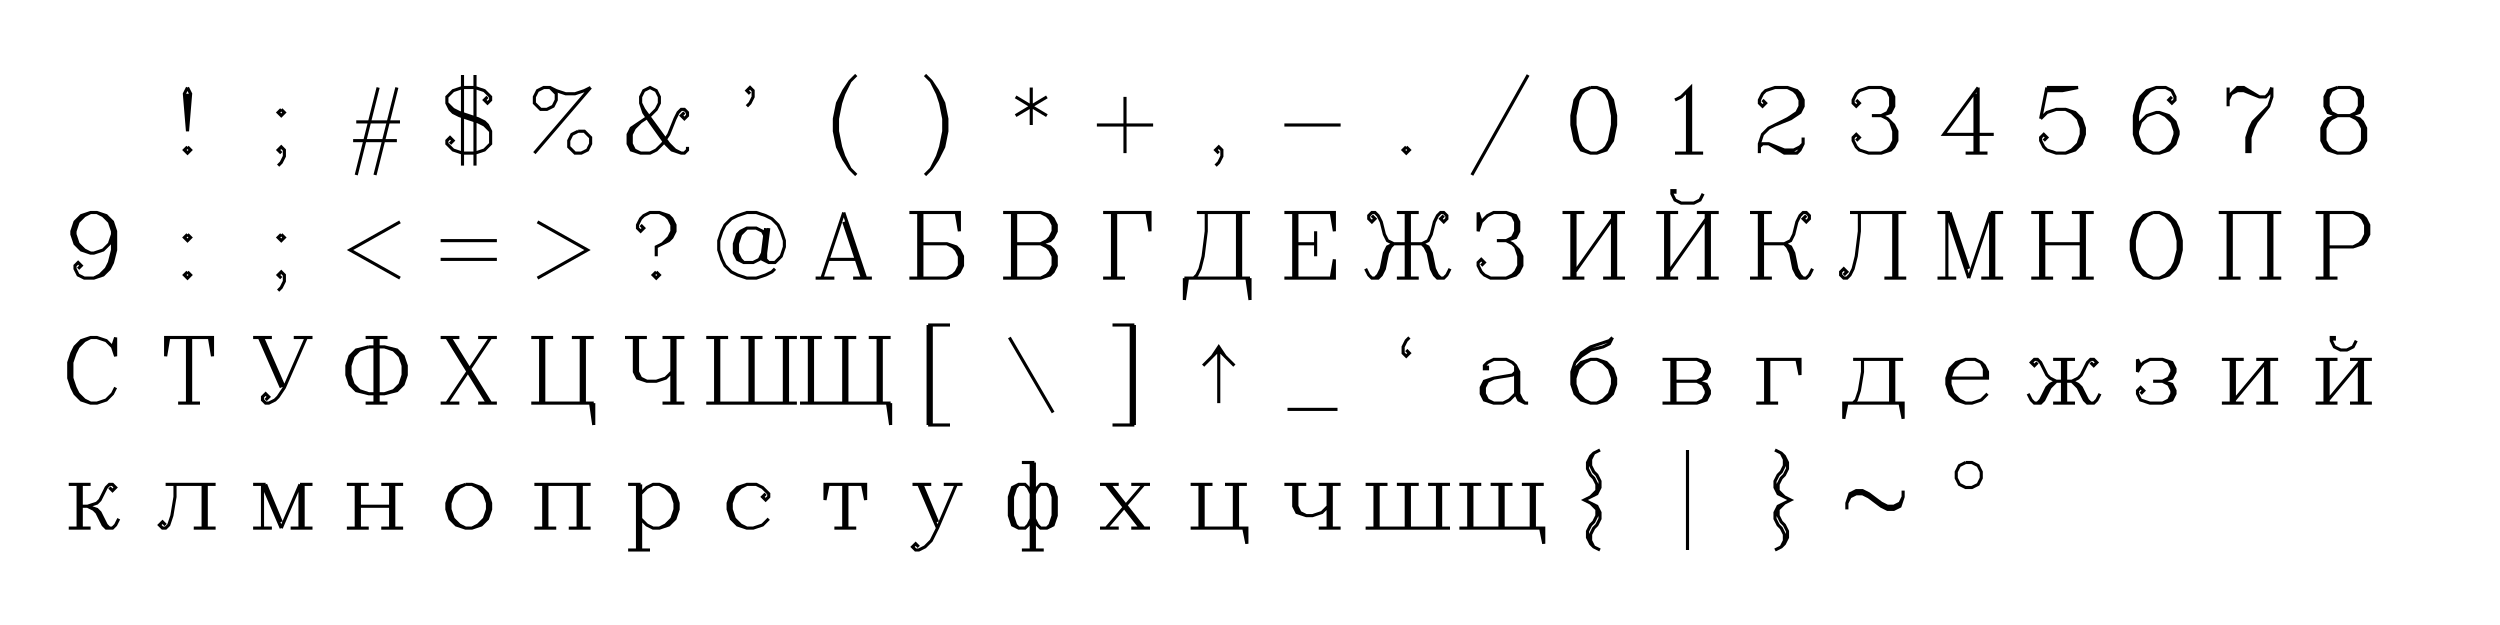 <?xml version="1.0" encoding="UTF-8" standalone="no"?>
<svg xmlns="http://www.w3.org/2000/svg" xmlns:xlink="http://www.w3.org/1999/xlink" version="1.1" width="800" height="200" xml:space="preserve"><desc>Created with RAW JAVASCRIPT POWER.</desc><defs></defs>undefined<path fill="none" stroke="black" d="M 0 -12 L -1 -10 L 0 2 L 1 -10 L 0 -12 M 0 -10 L 0 -4 M 0 7 L -1 8 L 0 9 L 1 8 L 0 7" transform="translate(60,40)"></path><path fill="none" stroke="black" d="M 0 -5 L -1 -4 L 0 -3 L 1 -4 L 0 -5 M 0 9 L -1 8 L 0 7 L 1 8 L 1 10 L 0 12 L -1 13" transform="translate(90,40)"></path><path fill="none" stroke="black" d="M 1 -12 L -6 16 M 7 -12 L 0 16 M -6 -1 L 8 -1 M -7 5 L 7 5" transform="translate(120,40)"></path><path fill="none" stroke="black" d="M -2 -16 L -2 13 M 2 -16 L 2 13 M 6 -9 L 5 -8 L 6 -7 L 7 -8 L 7 -9 L 5 -11 L 2 -12 L -2 -12 L -5 -11 L -7 -9 L -7 -7 L -6 -5 L -5 -4 L -3 -3 L 3 -1 L 5 0 L 7 2 M -7 -7 L -5 -5 L -3 -4 L 3 -2 L 5 -1 L 6 0 L 7 2 L 7 6 L 5 8 L 2 9 L -2 9 L -5 8 L -7 6 L -7 5 L -6 4 L -5 5 L -6 6" transform="translate(150,40)"></path><path fill="none" stroke="black" d="M 9 -12 L -9 9 M -4 -12 L -2 -10 L -2 -8 L -3 -6 L -5 -5 L -7 -5 L -9 -7 L -9 -9 L -8 -11 L -6 -12 L -4 -12 L -2 -11 L 1 -10 L 4 -10 L 7 -11 L 9 -12 M 5 2 L 3 3 L 2 5 L 2 7 L 4 9 L 6 9 L 8 8 L 9 6 L 9 4 L 7 2 L 5 2" transform="translate(180,40)"></path><path fill="none" stroke="black" d="M 9 -4 L 8 -3 L 9 -2 L 10 -3 L 10 -4 L 9 -5 L 8 -5 L 7 -4 L 6 -2 L 4 3 L 2 6 L 0 8 L -2 9 L -5 9 L -8 8 L -9 6 L -9 3 L -8 1 L -2 -3 L 0 -5 L 1 -7 L 1 -9 L 0 -11 L -2 -12 L -4 -11 L -5 -9 L -5 -7 L -4 -4 L -2 -1 L 3 6 L 5 8 L 8 9 L 9 9 L 10 8 L 10 7 M -5 9 L -7 8 L -8 6 L -8 3 L -7 1 L -5 -1 M -5 -7 L -4 -5 L 4 6 L 6 8 L 8 9" transform="translate(210,40)"></path><path fill="none" stroke="black" d="M 0 -10 L -1 -11 L 0 -12 L 1 -11 L 1 -9 L 0 -7 L -1 -6" transform="translate(240,40)"></path><path fill="none" stroke="black" d="M 4 -16 L 2 -14 L 0 -11 L -2 -7 L -3 -2 L -3 2 L -2 7 L 0 11 L 2 14 L 4 16 M 2 -14 L 0 -10 L -1 -7 L -2 -2 L -2 2 L -1 7 L 0 10 L 2 14" transform="translate(270,40)"></path><path fill="none" stroke="black" d="M -4 -16 L -2 -14 L 0 -11 L 2 -7 L 3 -2 L 3 2 L 2 7 L 0 11 L -2 14 L -4 16 M -2 -14 L 0 -10 L 1 -7 L 2 -2 L 2 2 L 1 7 L 0 10 L -2 14" transform="translate(300,40)"></path><path fill="none" stroke="black" d="M 0 -12 L 0 0 M -5 -9 L 5 -3 M 5 -9 L -5 -3" transform="translate(330,40)"></path><path fill="none" stroke="black" d="M 0 -9 L 0 9 M -9 0 L 9 0" transform="translate(360,40)"></path><path fill="none" stroke="black" d="M 0 9 L -1 8 L 0 7 L 1 8 L 1 10 L 0 12 L -1 13" transform="translate(390,40)"></path><path fill="none" stroke="black" d="M -9 0 L 9 0" transform="translate(420,40)"></path><path fill="none" stroke="black" d="M 0 7 L -1 8 L 0 9 L 1 8 L 0 7" transform="translate(450,40)"></path><path fill="none" stroke="black" d="M 9 -16 L -9 16" transform="translate(480,40)"></path><path fill="none" stroke="black" d="M -1 -12 L -4 -11 L -6 -8 L -7 -3 L -7 0 L -6 5 L -4 8 L -1 9 L 1 9 L 4 8 L 6 5 L 7 0 L 7 -3 L 6 -8 L 4 -11 L 1 -12 L -1 -12 M -1 -12 L -3 -11 L -4 -10 L -5 -8 L -6 -3 L -6 0 L -5 5 L -4 7 L -3 8 L -1 9 M 1 9 L 3 8 L 4 7 L 5 5 L 6 0 L 6 -3 L 5 -8 L 4 -10 L 3 -11 L 1 -12" transform="translate(510,40)"></path><path fill="none" stroke="black" d="M -4 -8 L -2 -9 L 1 -12 L 1 9 M 0 -11 L 0 9 M -4 9 L 5 9" transform="translate(540,40)"></path><path fill="none" stroke="black" d="M -6 -8 L -5 -7 L -6 -6 L -7 -7 L -7 -8 L -6 -10 L -5 -11 L -2 -12 L 2 -12 L 5 -11 L 6 -10 L 7 -8 L 7 -6 L 6 -4 L 3 -2 L -2 0 L -4 1 L -6 3 L -7 6 L -7 9 M 2 -12 L 4 -11 L 5 -10 L 6 -8 L 6 -6 L 5 -4 L 2 -2 L -2 0 M -7 7 L -6 6 L -4 6 L 1 8 L 4 8 L 6 7 L 7 6 M -4 6 L 1 9 L 5 9 L 6 8 L 7 6 L 7 4" transform="translate(570,40)"></path><path fill="none" stroke="black" d="M -6 -8 L -5 -7 L -6 -6 L -7 -7 L -7 -8 L -6 -10 L -5 -11 L -2 -12 L 2 -12 L 5 -11 L 6 -9 L 6 -6 L 5 -4 L 2 -3 L -1 -3 M 2 -12 L 4 -11 L 5 -9 L 5 -6 L 4 -4 L 2 -3 M 2 -3 L 4 -2 L 6 0 L 7 2 L 7 5 L 6 7 L 5 8 L 2 9 L -2 9 L -5 8 L -6 7 L -7 5 L -7 4 L -6 3 L -5 4 L -6 5 M 5 -1 L 6 2 L 6 5 L 5 7 L 4 8 L 2 9" transform="translate(600,40)"></path><path fill="none" stroke="black" d="M 2 -10 L 2 9 M 3 -12 L 3 9 M 3 -12 L -8 3 L 8 3 M -1 9 L 6 9" transform="translate(630,40)"></path><path fill="none" stroke="black" d="M -5 -12 L -7 -2 M -7 -2 L -5 -4 L -2 -5 L 1 -5 L 4 -4 L 6 -2 L 7 1 L 7 3 L 6 6 L 4 8 L 1 9 L -2 9 L -5 8 L -6 7 L -7 5 L -7 4 L -6 3 L -5 4 L -6 5 M 1 -5 L 3 -4 L 5 -2 L 6 1 L 6 3 L 5 6 L 3 8 L 1 9 M -5 -12 L 5 -12 M -5 -11 L 0 -11 L 5 -12" transform="translate(660,40)"></path><path fill="none" stroke="black" d="M 5 -9 L 4 -8 L 5 -7 L 6 -8 L 6 -9 L 5 -11 L 3 -12 L 0 -12 L -3 -11 L -5 -9 L -6 -7 L -7 -3 L -7 3 L -6 6 L -4 8 L -1 9 L 1 9 L 4 8 L 6 6 L 7 3 L 7 2 L 6 -1 L 4 -3 L 1 -4 L 0 -4 L -3 -3 L -5 -1 L -6 2 M 0 -12 L -2 -11 L -4 -9 L -5 -7 L -6 -3 L -6 3 L -5 6 L -3 8 L -1 9 M 1 9 L 3 8 L 5 6 L 6 3 L 6 2 L 5 -1 L 3 -3 L 1 -4" transform="translate(690,40)"></path><path fill="none" stroke="black" d="M -7 -12 L -7 -6 M -7 -8 L -6 -10 L -4 -12 L -2 -12 L 3 -9 L 5 -9 L 6 -10 L 7 -12 M -6 -10 L -4 -11 L -2 -11 L 3 -9 M 7 -12 L 7 -9 L 6 -6 L 2 -1 L 1 1 L 0 4 L 0 9 M 6 -6 L 1 -1 L 0 1 L -1 4 L -1 9" transform="translate(720,40)"></path><path fill="none" stroke="black" d="M -2 -12 L -5 -11 L -6 -9 L -6 -6 L -5 -4 L -2 -3 L 2 -3 L 5 -4 L 6 -6 L 6 -9 L 5 -11 L 2 -12 L -2 -12 M -2 -12 L -4 -11 L -5 -9 L -5 -6 L -4 -4 L -2 -3 M 2 -3 L 4 -4 L 5 -6 L 5 -9 L 4 -11 L 2 -12 M -2 -3 L -5 -2 L -6 -1 L -7 1 L -7 5 L -6 7 L -5 8 L -2 9 L 2 9 L 5 8 L 6 7 L 7 5 L 7 1 L 6 -1 L 5 -2 L 2 -3 M -2 -3 L -4 -2 L -5 -1 L -6 1 L -6 5 L -5 7 L -4 8 L -2 9 M 2 9 L 4 8 L 5 7 L 6 5 L 6 1 L 5 -1 L 4 -2 L 2 -3" transform="translate(750,40)"></path><path fill="none" stroke="black" d="M 6 -5 L 5 -2 L 3 0 L 0 1 L -1 1 L -4 0 L -6 -2 L -7 -5 L -7 -6 L -6 -9 L -4 -11 L -1 -12 L 1 -12 L 4 -11 L 6 -9 L 7 -6 L 7 0 L 6 4 L 5 6 L 3 8 L 0 9 L -3 9 L -5 8 L -6 6 L -6 5 L -5 4 L -4 5 L -5 6 M -1 1 L -3 0 L -5 -2 L -6 -5 L -6 -6 L -5 -9 L -3 -11 L -1 -12 M 1 -12 L 3 -11 L 5 -9 L 6 -6 L 6 0 L 5 4 L 4 6 L 2 8 L 0 9" transform="translate(30,80)"></path><path fill="none" stroke="black" d="M 0 -5 L -1 -4 L 0 -3 L 1 -4 L 0 -5 M 0 7 L -1 8 L 0 9 L 1 8 L 0 7" transform="translate(60,80)"></path><path fill="none" stroke="black" d="M 0 -5 L -1 -4 L 0 -3 L 1 -4 L 0 -5 M 0 9 L -1 8 L 0 7 L 1 8 L 1 10 L 0 12 L -1 13" transform="translate(90,80)"></path><path fill="none" stroke="black" d="M 8 -9 L -8 0 L 8 9" transform="translate(120,80)"></path><path fill="none" stroke="black" d="M -9 -3 L 9 -3 M -9 3 L 9 3" transform="translate(150,80)"></path><path fill="none" stroke="black" d="M -8 -9 L 8 0 L -8 9" transform="translate(180,80)"></path><path fill="none" stroke="black" d="M -5 -8 L -4 -7 L -5 -6 L -6 -7 L -6 -8 L -5 -10 L -4 -11 L -2 -12 L 1 -12 L 4 -11 L 5 -10 L 6 -8 L 6 -6 L 5 -4 L 4 -3 L 0 -1 L 0 2 M 1 -12 L 3 -11 L 4 -10 L 5 -8 L 5 -6 L 4 -4 L 2 -2 M 0 7 L -1 8 L 0 9 L 1 8 L 0 7" transform="translate(210,80)"></path><path fill="none" stroke="black" d="M 5 -4 L 4 -6 L 2 -7 L -1 -7 L -3 -6 L -4 -5 L -5 -2 L -5 1 L -4 3 L -2 4 L 1 4 L 3 3 L 4 1 M -1 -7 L -3 -5 L -4 -2 L -4 1 L -3 3 L -2 4 M 5 -7 L 4 1 L 4 3 L 6 4 L 8 4 L 10 2 L 11 -1 L 11 -3 L 10 -6 L 9 -8 L 7 -10 L 5 -11 L 2 -12 L -1 -12 L -4 -11 L -6 -10 L -8 -8 L -9 -6 L -10 -3 L -10 0 L -9 3 L -8 5 L -6 7 L -4 8 L -1 9 L 2 9 L 5 8 L 7 7 L 8 6 M 6 -7 L 5 1 L 5 3 L 6 4" transform="translate(240,80)"></path><path fill="none" stroke="black" d="M 0 -12 L -7 9 M 0 -12 L 7 9 M 0 -9 L 6 9 M -5 3 L 4 3 M -9 9 L -3 9 M 3 9 L 9 9" transform="translate(270,80)"></path><path fill="none" stroke="black" d="M -6 -12 L -6 9 M -5 -12 L -5 9 M -9 -12 L 7 -12 L 7 -6 L 6 -12 M -5 -2 L 3 -2 L 6 -1 L 7 0 L 8 2 L 8 5 L 7 7 L 6 8 L 3 9 L -9 9 M 3 -2 L 5 -1 L 6 0 L 7 2 L 7 5 L 6 7 L 5 8 L 3 9" transform="translate(300,80)"></path><path fill="none" stroke="black" d="M -6 -12 L -6 9 M -5 -12 L -5 9 M -9 -12 L 3 -12 L 6 -11 L 7 -10 L 8 -8 L 8 -6 L 7 -4 L 6 -3 L 3 -2 M 3 -12 L 5 -11 L 6 -10 L 7 -8 L 7 -6 L 6 -4 L 5 -3 L 3 -2 M -5 -2 L 3 -2 L 6 -1 L 7 0 L 8 2 L 8 5 L 7 7 L 6 8 L 3 9 L -9 9 M 3 -2 L 5 -1 L 6 0 L 7 2 L 7 5 L 6 7 L 5 8 L 3 9" transform="translate(330,80)"></path><path fill="none" stroke="black" d="M -4 -12 L -4 9 M -3 -12 L -3 9 M -7 -12 L 8 -12 L 8 -6 L 7 -12 M -7 9 L 0 9" transform="translate(360,80)"></path><path fill="none" stroke="black" d="M -4 -12 L -4 -6 L -5 2 L -6 6 L -7 8 L -8 9 M 6 -12 L 6 9 M 7 -12 L 7 9 M -7 -12 L 10 -12 M -11 9 L 10 9 M -11 9 L -11 16 M -10 9 L -11 16 M 9 9 L 10 16 M 10 9 L 10 16" transform="translate(390,80)"></path><path fill="none" stroke="black" d="M -6 -12 L -6 9 M -5 -12 L -5 9 M 1 -6 L 1 2 M -9 -12 L 7 -12 L 7 -6 L 6 -12 M -5 -2 L 1 -2 M -9 9 L 7 9 L 7 3 L 6 9" transform="translate(420,80)"></path><path fill="none" stroke="black" d="M 0 -12 L 0 9 M 1 -12 L 1 9 M -3 -12 L 4 -12 M -11 -11 L -10 -10 L -11 -9 L -12 -10 L -12 -11 L -11 -12 L -10 -12 L -9 -11 L -8 -9 L -7 -5 L -6 -3 L -4 -2 L 5 -2 L 7 -3 L 8 -5 L 9 -9 L 10 -11 L 11 -12 L 12 -12 L 13 -11 L 13 -10 L 12 -9 L 11 -10 L 12 -11 M -4 -2 L -6 -1 L -7 1 L -8 6 L -9 8 L -10 9 M -4 -2 L -5 -1 L -6 1 L -7 6 L -8 8 L -9 9 L -11 9 L -12 8 L -13 6 M 5 -2 L 7 -1 L 8 1 L 9 6 L 10 8 L 11 9 M 5 -2 L 6 -1 L 7 1 L 8 6 L 9 8 L 10 9 L 12 9 L 13 8 L 14 6 M -3 9 L 4 9" transform="translate(450,80)"></path><path fill="none" stroke="black" d="M -6 -9 L -7 -12 L -7 -6 L -6 -9 L -4 -11 L -2 -12 L 2 -12 L 5 -11 L 6 -9 L 6 -6 L 5 -4 L 2 -3 L -1 -3 M 2 -12 L 4 -11 L 5 -9 L 5 -6 L 4 -4 L 2 -3 M 2 -3 L 4 -2 L 6 0 L 7 2 L 7 5 L 6 7 L 5 8 L 2 9 L -3 9 L -5 8 L -6 7 L -7 5 L -7 4 L -6 3 L -5 4 L -6 5 M 5 -1 L 6 2 L 6 5 L 5 7 L 4 8 L 2 9" transform="translate(480,80)"></path><path fill="none" stroke="black" d="M -7 -12 L -7 9 M -6 -12 L -6 9 M 6 -12 L 6 9 M 7 -12 L 7 9 M -10 -12 L -3 -12 M 3 -12 L 10 -12 M 6 -10 L -6 7 M -10 9 L -3 9 M 3 9 L 10 9" transform="translate(510,80)"></path><path fill="none" stroke="black" d="M -7 -12 L -7 9 M -6 -12 L -6 9 M 6 -12 L 6 9 M 7 -12 L 7 9 M -10 -12 L -3 -12 M 3 -12 L 10 -12 M 6 -10 L -6 7 M -10 9 L -3 9 M 3 9 L 10 9 M -4 -18 L -4 -19 L -5 -19 L -5 -18 L -4 -16 L -2 -15 L 2 -15 L 4 -16 L 5 -18" transform="translate(540,80)"></path><path fill="none" stroke="black" d="M -7 -12 L -7 9 M -6 -12 L -6 9 M -10 -12 L -3 -12 M -6 -2 L 1 -2 L 3 -3 L 4 -5 L 5 -9 L 6 -11 L 7 -12 L 8 -12 L 9 -11 L 9 -10 L 8 -9 L 7 -10 L 8 -11 M 1 -2 L 3 -1 L 4 1 L 5 6 L 6 8 L 7 9 M 1 -2 L 2 -1 L 3 1 L 4 6 L 5 8 L 6 9 L 8 9 L 9 8 L 10 6 M -10 9 L -3 9" transform="translate(570,80)"></path><path fill="none" stroke="black" d="M -5 -12 L -5 -6 L -6 2 L -7 6 L -8 8 L -9 9 L -10 9 L -11 8 L -11 7 L -10 6 L -9 7 L -10 8 M 6 -12 L 6 9 M 7 -12 L 7 9 M -8 -12 L 10 -12 M 3 9 L 10 9" transform="translate(600,80)"></path><path fill="none" stroke="black" d="M -7 -12 L -7 9 M -6 -12 L 0 6 M -7 -12 L 0 9 M 7 -12 L 0 9 M 7 -12 L 7 9 M 8 -12 L 8 9 M -10 -12 L -6 -12 M 7 -12 L 11 -12 M -10 9 L -4 9 M 4 9 L 11 9" transform="translate(630,80)"></path><path fill="none" stroke="black" d="M -7 -12 L -7 9 M -6 -12 L -6 9 M 6 -12 L 6 9 M 7 -12 L 7 9 M -10 -12 L -3 -12 M 3 -12 L 10 -12 M -6 -2 L 6 -2 M -10 9 L -3 9 M 3 9 L 10 9" transform="translate(660,80)"></path><path fill="none" stroke="black" d="M -1 -12 L -4 -11 L -6 -9 L -7 -7 L -8 -3 L -8 0 L -7 4 L -6 6 L -4 8 L -1 9 L 1 9 L 4 8 L 6 6 L 7 4 L 8 0 L 8 -3 L 7 -7 L 6 -9 L 4 -11 L 1 -12 L -1 -12 M -1 -12 L -3 -11 L -5 -9 L -6 -7 L -7 -3 L -7 0 L -6 4 L -5 6 L -3 8 L -1 9 M 1 9 L 3 8 L 5 6 L 6 4 L 7 0 L 7 -3 L 6 -7 L 5 -9 L 3 -11 L 1 -12" transform="translate(690,80)"></path><path fill="none" stroke="black" d="M -7 -12 L -7 9 M -6 -12 L -6 9 M 6 -12 L 6 9 M 7 -12 L 7 9 M -10 -12 L 10 -12 M -10 9 L -3 9 M 3 9 L 10 9" transform="translate(720,80)"></path><path fill="none" stroke="black" d="M -6 -12 L -6 9 M -5 -12 L -5 9 M -9 -12 L 3 -12 L 6 -11 L 7 -10 L 8 -8 L 8 -5 L 7 -3 L 6 -2 L 3 -1 L -5 -1 M 3 -12 L 5 -11 L 6 -10 L 7 -8 L 7 -5 L 6 -3 L 5 -2 L 3 -1 M -9 9 L -2 9" transform="translate(750,80)"></path><path fill="none" stroke="black" d="M 6 -9 L 7 -6 L 7 -12 L 6 -9 L 4 -11 L 1 -12 L -1 -12 L -4 -11 L -6 -9 L -7 -7 L -8 -4 L -8 1 L -7 4 L -6 6 L -4 8 L -1 9 L 1 9 L 4 8 L 6 6 L 7 4 M -1 -12 L -3 -11 L -5 -9 L -6 -7 L -7 -4 L -7 1 L -6 4 L -5 6 L -3 8 L -1 9" transform="translate(30,120)"></path><path fill="none" stroke="black" d="M 0 -12 L 0 9 M 1 -12 L 1 9 M -6 -12 L -7 -6 L -7 -12 L 8 -12 L 8 -6 L 7 -12 M -3 9 L 4 9" transform="translate(60,120)"></path><path fill="none" stroke="black" d="M -7 -12 L 0 4 M -6 -12 L 1 4 M 8 -12 L 1 4 L -1 7 L -2 8 L -4 9 L -5 9 L -6 8 L -6 7 L -5 6 L -4 7 L -5 8 M -9 -12 L -3 -12 M 4 -12 L 10 -12" transform="translate(90,120)"></path><path fill="none" stroke="black" d="M 0 -12 L 0 9 M 1 -12 L 1 9 M -3 -12 L 4 -12 M -2 -9 L -6 -8 L -8 -6 L -9 -3 L -9 0 L -8 3 L -6 5 L -2 6 L 3 6 L 7 5 L 9 3 L 10 0 L 10 -3 L 9 -6 L 7 -8 L 3 -9 L -2 -9 M -2 -9 L -5 -8 L -7 -6 L -8 -3 L -8 0 L -7 3 L -5 5 L -2 6 M 3 6 L 6 5 L 8 3 L 9 0 L 9 -3 L 8 -6 L 6 -8 L 3 -9 M -3 9 L 4 9" transform="translate(120,120)"></path><path fill="none" stroke="black" d="M -7 -12 L 6 9 M -6 -12 L 7 9 M 7 -12 L -7 9 M -9 -12 L -3 -12 M 3 -12 L 9 -12 M -9 9 L -3 9 M 3 9 L 9 9" transform="translate(150,120)"></path><path fill="none" stroke="black" d="M -7 -12 L -7 9 M -6 -12 L -6 9 M 6 -12 L 6 9 M 7 -12 L 7 9 M -10 -12 L -3 -12 M 3 -12 L 10 -12 M -10 9 L 10 9 M 9 9 L 10 16 M 10 9 L 10 16" transform="translate(180,120)"></path><path fill="none" stroke="black" d="M -7 -12 L -7 -1 L -6 1 L -3 2 L 0 2 L 3 1 L 5 -1 M -6 -12 L -6 -1 L -5 1 L -3 2 M 5 -12 L 5 9 M 6 -12 L 6 9 M -10 -12 L -3 -12 M 2 -12 L 9 -12 M 2 9 L 9 9" transform="translate(210,120)"></path><path fill="none" stroke="black" d="M -11 -12 L -11 9 M -10 -12 L -10 9 M 0 -12 L 0 9 M 1 -12 L 1 9 M 11 -12 L 11 9 M 12 -12 L 12 9 M -14 -12 L -7 -12 M -3 -12 L 4 -12 M 8 -12 L 15 -12 M -14 9 L 15 9" transform="translate(240,120)"></path><path fill="none" stroke="black" d="M -11 -12 L -11 9 M -10 -12 L -10 9 M 0 -12 L 0 9 M 1 -12 L 1 9 M 11 -12 L 11 9 M 12 -12 L 12 9 M -14 -12 L -7 -12 M -3 -12 L 4 -12 M 8 -12 L 15 -12 M -14 9 L 15 9 M 14 9 L 15 16 M 15 9 L 15 16" transform="translate(270,120)"></path><path fill="none" stroke="black" d="M -3 -16 L -3 16 M -2 -16 L -2 16 M -3 -16 L 4 -16 M -3 16 L 4 16" transform="translate(300,120)"></path><path fill="none" stroke="black" d="M -7 -12 L 7 12" transform="translate(330,120)"></path><path fill="none" stroke="black" d="M 2 -16 L 2 16 M 3 -16 L 3 16 M -4 -16 L 3 -16 M -4 16 L 3 16" transform="translate(360,120)"></path><path fill="none" stroke="black" d="M -2 -6 L 0 -9 L 2 -6 M -5 -3 L 0 -8 L 5 -3 M 0 -8 L 0 9" transform="translate(390,120)"></path><path fill="none" stroke="black" d="M -8 11 L 8 11" transform="translate(420,120)"></path><path fill="none" stroke="black" d="M 1 -12 L 0 -11 L -1 -9 L -1 -7 L 0 -6 L 1 -7 L 0 -8" transform="translate(450,120)"></path><path fill="none" stroke="black" d="M -4 -3 L -4 -2 L -5 -2 L -5 -3 L -4 -4 L -2 -5 L 2 -5 L 4 -4 L 5 -3 L 6 -1 L 6 6 L 7 8 L 8 9 M 5 -3 L 5 6 L 6 8 L 8 9 L 9 9 M 5 -1 L 4 0 L -2 1 L -5 2 L -6 4 L -6 6 L -5 8 L -2 9 L 1 9 L 3 8 L 5 6 M -2 1 L -4 2 L -5 4 L -5 6 L -4 8 L -2 9" transform="translate(480,120)"></path><path fill="none" stroke="black" d="M 6 -12 L 5 -11 L -1 -9 L -4 -7 L -6 -4 L -7 -1 L -7 3 L -6 6 L -4 8 L -1 9 L 1 9 L 4 8 L 6 6 L 7 3 L 7 1 L 6 -2 L 4 -4 L 1 -5 L -1 -5 L -4 -4 L -6 -2 L -7 1 M 6 -12 L 5 -10 L 3 -9 L -1 -8 L -4 -6 L -6 -4 M -1 -5 L -3 -4 L -5 -2 L -6 1 L -6 3 L -5 6 L -3 8 L -1 9 M 1 9 L 3 8 L 5 6 L 6 3 L 6 1 L 5 -2 L 3 -4 L 1 -5" transform="translate(510,120)"></path><path fill="none" stroke="black" d="M -5 -5 L -5 9 M -4 -5 L -4 9 M -8 -5 L 3 -5 L 6 -4 L 7 -2 L 7 -1 L 6 1 L 3 2 M 3 -5 L 5 -4 L 6 -2 L 6 -1 L 5 1 L 3 2 M -4 2 L 3 2 L 6 3 L 7 5 L 7 6 L 6 8 L 3 9 L -8 9 M 3 2 L 5 3 L 6 5 L 6 6 L 5 8 L 3 9" transform="translate(540,120)"></path><path fill="none" stroke="black" d="M -5 -5 L -5 9 M -4 -5 L -4 9 M -8 -5 L 6 -5 L 6 0 L 5 -5 M -8 9 L -1 9" transform="translate(570,120)"></path><path fill="none" stroke="black" d="M -4 -5 L -4 -1 L -5 5 L -6 8 L -7 9 M 5 -5 L 5 9 M 6 -5 L 6 9 M -7 -5 L 9 -5 M -9 9 L -10 14 L -10 9 L 9 9 L 9 14 L 8 9" transform="translate(600,120)"></path><path fill="none" stroke="black" d="M -6 1 L 6 1 L 6 -1 L 5 -3 L 4 -4 L 2 -5 L -1 -5 L -4 -4 L -6 -2 L -7 1 L -7 3 L -6 6 L -4 8 L -1 9 L 1 9 L 4 8 L 6 6 M 5 1 L 5 -2 L 4 -4 M -1 -5 L -3 -4 L -5 -2 L -6 1 L -6 3 L -5 6 L -3 8 L -1 9" transform="translate(630,120)"></path><path fill="none" stroke="black" d="M 0 -5 L 0 9 M 1 -5 L 1 9 M -3 -5 L 4 -5 M -8 -4 L -9 -3 L -10 -4 L -9 -5 L -8 -5 L -7 -4 L -5 0 L -4 1 L -2 2 L 3 2 L 5 1 L 6 0 L 8 -4 L 9 -5 L 10 -5 L 11 -4 L 10 -3 L 9 -4 M -2 2 L -4 3 L -5 4 L -7 8 L -8 9 M -2 2 L -4 4 L -6 8 L -7 9 L -9 9 L -10 8 L -11 6 M 3 2 L 5 3 L 6 4 L 8 8 L 9 9 M 3 2 L 5 4 L 7 8 L 8 9 L 10 9 L 11 8 L 12 6 M -3 9 L 4 9" transform="translate(660,120)"></path><path fill="none" stroke="black" d="M -5 -3 L -6 -5 L -6 -1 L -5 -3 L -4 -4 L -2 -5 L 2 -5 L 5 -4 L 6 -2 L 6 -1 L 5 1 L 2 2 M 2 -5 L 4 -4 L 5 -2 L 5 -1 L 4 1 L 2 2 M -1 2 L 2 2 L 5 3 L 6 5 L 6 6 L 5 8 L 2 9 L -2 9 L -5 8 L -6 6 L -6 5 L -5 4 L -4 5 L -5 6 M 2 2 L 4 3 L 5 5 L 5 6 L 4 8 L 2 9" transform="translate(690,120)"></path><path fill="none" stroke="black" d="M -6 -5 L -6 9 M -5 -5 L -5 9 M 5 -5 L 5 9 M 6 -5 L 6 9 M -9 -5 L -2 -5 M 2 -5 L 9 -5 M -9 9 L -2 9 M 2 9 L 9 9 M 5 -4 L -5 8" transform="translate(720,120)"></path><path fill="none" stroke="black" d="M -6 -5 L -6 9 M -5 -5 L -5 9 M 5 -5 L 5 9 M 6 -5 L 6 9 M -9 -5 L -2 -5 M 2 -5 L 9 -5 M -9 9 L -2 9 M 2 9 L 9 9 M 5 -4 L -5 8 M -3 -11 L -3 -12 L -4 -12 L -4 -11 L -3 -9 L -1 -8 L 1 -8 L 3 -9 L 4 -11" transform="translate(750,120)"></path><path fill="none" stroke="black" d="M -5 -5 L -5 9 M -4 -5 L -4 9 M -8 -5 L -1 -5 M -4 2 L -2 2 L 1 1 L 2 0 L 4 -4 L 5 -5 L 6 -5 L 7 -4 L 6 -3 L 5 -4 M -2 2 L 1 3 L 2 4 L 4 8 L 5 9 M -2 2 L 0 3 L 1 4 L 3 8 L 4 9 L 6 9 L 7 8 L 8 6 M -8 9 L -1 9" transform="translate(30,160)"></path><path fill="none" stroke="black" d="M -4 -5 L -4 -1 L -5 5 L -6 8 L -7 9 L -8 9 L -9 8 L -8 7 L -7 8 M 5 -5 L 5 9 M 6 -5 L 6 9 M -7 -5 L 9 -5 M 2 9 L 9 9" transform="translate(60,160)"></path><path fill="none" stroke="black" d="M -6 -5 L -6 9 M -6 -5 L 0 9 M -5 -5 L 0 7 M 6 -5 L 0 9 M 6 -5 L 6 9 M 7 -5 L 7 9 M -9 -5 L -5 -5 M 6 -5 L 10 -5 M -9 9 L -3 9 M 3 9 L 10 9" transform="translate(90,160)"></path><path fill="none" stroke="black" d="M -6 -5 L -6 9 M -5 -5 L -5 9 M 5 -5 L 5 9 M 6 -5 L 6 9 M -9 -5 L -2 -5 M 2 -5 L 9 -5 M -5 2 L 5 2 M -9 9 L -2 9 M 2 9 L 9 9" transform="translate(120,160)"></path><path fill="none" stroke="black" d="M -1 -5 L -4 -4 L -6 -2 L -7 1 L -7 3 L -6 6 L -4 8 L -1 9 L 1 9 L 4 8 L 6 6 L 7 3 L 7 1 L 6 -2 L 4 -4 L 1 -5 L -1 -5 M -1 -5 L -3 -4 L -5 -2 L -6 1 L -6 3 L -5 6 L -3 8 L -1 9 M 1 9 L 3 8 L 5 6 L 6 3 L 6 1 L 5 -2 L 3 -4 L 1 -5" transform="translate(150,160)"></path><path fill="none" stroke="black" d="M -6 -5 L -6 9 M -5 -5 L -5 9 M 5 -5 L 5 9 M 6 -5 L 6 9 M -9 -5 L 9 -5 M -9 9 L -2 9 M 2 9 L 9 9" transform="translate(180,160)"></path><path fill="none" stroke="black" d="M -6 -5 L -6 16 M -5 -5 L -5 16 M -5 -2 L -3 -4 L -1 -5 L 1 -5 L 4 -4 L 6 -2 L 7 1 L 7 3 L 6 6 L 4 8 L 1 9 L -1 9 L -3 8 L -5 6 M 1 -5 L 3 -4 L 5 -2 L 6 1 L 6 3 L 5 6 L 3 8 L 1 9 M -9 -5 L -5 -5 M -9 16 L -2 16" transform="translate(210,160)"></path><path fill="none" stroke="black" d="M 5 -2 L 4 -1 L 5 0 L 6 -1 L 6 -2 L 4 -4 L 2 -5 L -1 -5 L -4 -4 L -6 -2 L -7 1 L -7 3 L -6 6 L -4 8 L -1 9 L 1 9 L 4 8 L 6 6 M -1 -5 L -3 -4 L -5 -2 L -6 1 L -6 3 L -5 6 L -3 8 L -1 9" transform="translate(240,160)"></path><path fill="none" stroke="black" d="M 0 -5 L 0 9 M 1 -5 L 1 9 M -5 -5 L -6 0 L -6 -5 L 7 -5 L 7 0 L 6 -5 M -3 9 L 4 9" transform="translate(270,160)"></path><path fill="none" stroke="black" d="M -6 -5 L 0 9 M -5 -5 L 0 7 M 6 -5 L 0 9 L -2 13 L -4 15 L -6 16 L -7 16 L -8 15 L -7 14 L -6 15 M -8 -5 L -2 -5 M 2 -5 L 8 -5" transform="translate(300,160)"></path><path fill="none" stroke="black" d="M 0 -12 L 0 16 M 1 -12 L 1 16 M -3 -12 L 1 -12 M 0 -2 L -1 -4 L -2 -5 L -4 -5 L -6 -4 L -7 -1 L -7 5 L -6 8 L -4 9 L -2 9 L -1 8 L 0 6 M -4 -5 L -5 -4 L -6 -1 L -6 5 L -5 8 L -4 9 M 5 -5 L 6 -4 L 7 -1 L 7 5 L 6 8 L 5 9 M 1 -2 L 2 -4 L 3 -5 L 5 -5 L 7 -4 L 8 -1 L 8 5 L 7 8 L 5 9 L 3 9 L 2 8 L 1 6 M -3 16 L 4 16" transform="translate(330,160)"></path><path fill="none" stroke="black" d="M -6 -5 L 5 9 M -5 -5 L 6 9 M 6 -5 L -6 9 M -8 -5 L -2 -5 M 2 -5 L 8 -5 M -8 9 L -2 9 M 2 9 L 8 9" transform="translate(360,160)"></path><path fill="none" stroke="black" d="M -6 -5 L -6 9 M -5 -5 L -5 9 M 5 -5 L 5 9 M 6 -5 L 6 9 M -9 -5 L -2 -5 M 2 -5 L 9 -5 M -9 9 L 9 9 L 9 14 L 8 9" transform="translate(390,160)"></path><path fill="none" stroke="black" d="M -6 -5 L -6 2 L -5 4 L -2 5 L 0 5 L 3 4 L 5 2 M -5 -5 L -5 2 L -4 4 L -2 5 M 5 -5 L 5 9 M 6 -5 L 6 9 M -9 -5 L -2 -5 M 2 -5 L 9 -5 M 2 9 L 9 9" transform="translate(420,160)"></path><path fill="none" stroke="black" d="M -10 -5 L -10 9 M -9 -5 L -9 9 M 0 -5 L 0 9 M 1 -5 L 1 9 M 10 -5 L 10 9 M 11 -5 L 11 9 M -13 -5 L -6 -5 M -3 -5 L 4 -5 M 7 -5 L 14 -5 M -13 9 L 14 9" transform="translate(450,160)"></path><path fill="none" stroke="black" d="M -10 -5 L -10 9 M -9 -5 L -9 9 M 0 -5 L 0 9 M 1 -5 L 1 9 M 10 -5 L 10 9 M 11 -5 L 11 9 M -13 -5 L -6 -5 M -3 -5 L 4 -5 M 7 -5 L 14 -5 M -13 9 L 14 9 L 14 14 L 13 9" transform="translate(480,160)"></path><path fill="none" stroke="black" d="M 2 -16 L 0 -15 L -1 -14 L -2 -12 L -2 -10 L -1 -8 L 0 -7 L 1 -5 L 1 -3 L -1 -1 M 0 -15 L -1 -13 L -1 -11 L 0 -9 L 1 -8 L 2 -6 L 2 -4 L 1 -2 L -3 0 L 1 2 L 2 4 L 2 6 L 1 8 L 0 9 L -1 11 L -1 13 L 0 15 M -1 1 L 1 3 L 1 5 L 0 7 L -1 8 L -2 10 L -2 12 L -1 14 L 0 15 L 2 16" transform="translate(510,160)"></path><path fill="none" stroke="black" d="M 0 -16 L 0 16" transform="translate(540,160)"></path><path fill="none" stroke="black" d="M -2 -16 L 0 -15 L 1 -14 L 2 -12 L 2 -10 L 1 -8 L 0 -7 L -1 -5 L -1 -3 L 1 -1 M 0 -15 L 1 -13 L 1 -11 L 0 -9 L -1 -8 L -2 -6 L -2 -4 L -1 -2 L 3 0 L -1 2 L -2 4 L -2 6 L -1 8 L 0 9 L 1 11 L 1 13 L 0 15 M 1 1 L -1 3 L -1 5 L 0 7 L 1 8 L 2 10 L 2 12 L 1 14 L 0 15 L -2 16" transform="translate(570,160)"></path><path fill="none" stroke="black" d="M -9 3 L -9 1 L -8 -2 L -6 -3 L -4 -3 L -2 -2 L 2 1 L 4 2 L 6 2 L 8 1 L 9 -1 M -9 1 L -8 -1 L -6 -2 L -4 -2 L -2 -1 L 2 2 L 4 3 L 6 3 L 8 2 L 9 -1 L 9 -3" transform="translate(600,160)"></path><path fill="none" stroke="black" d="M -1 -12 L -3 -11 L -4 -9 L -4 -7 L -3 -5 L -1 -4 L 1 -4 L 3 -5 L 4 -7 L 4 -9 L 3 -11 L 1 -12 L -1 -12" transform="translate(630,160)"></path></svg>